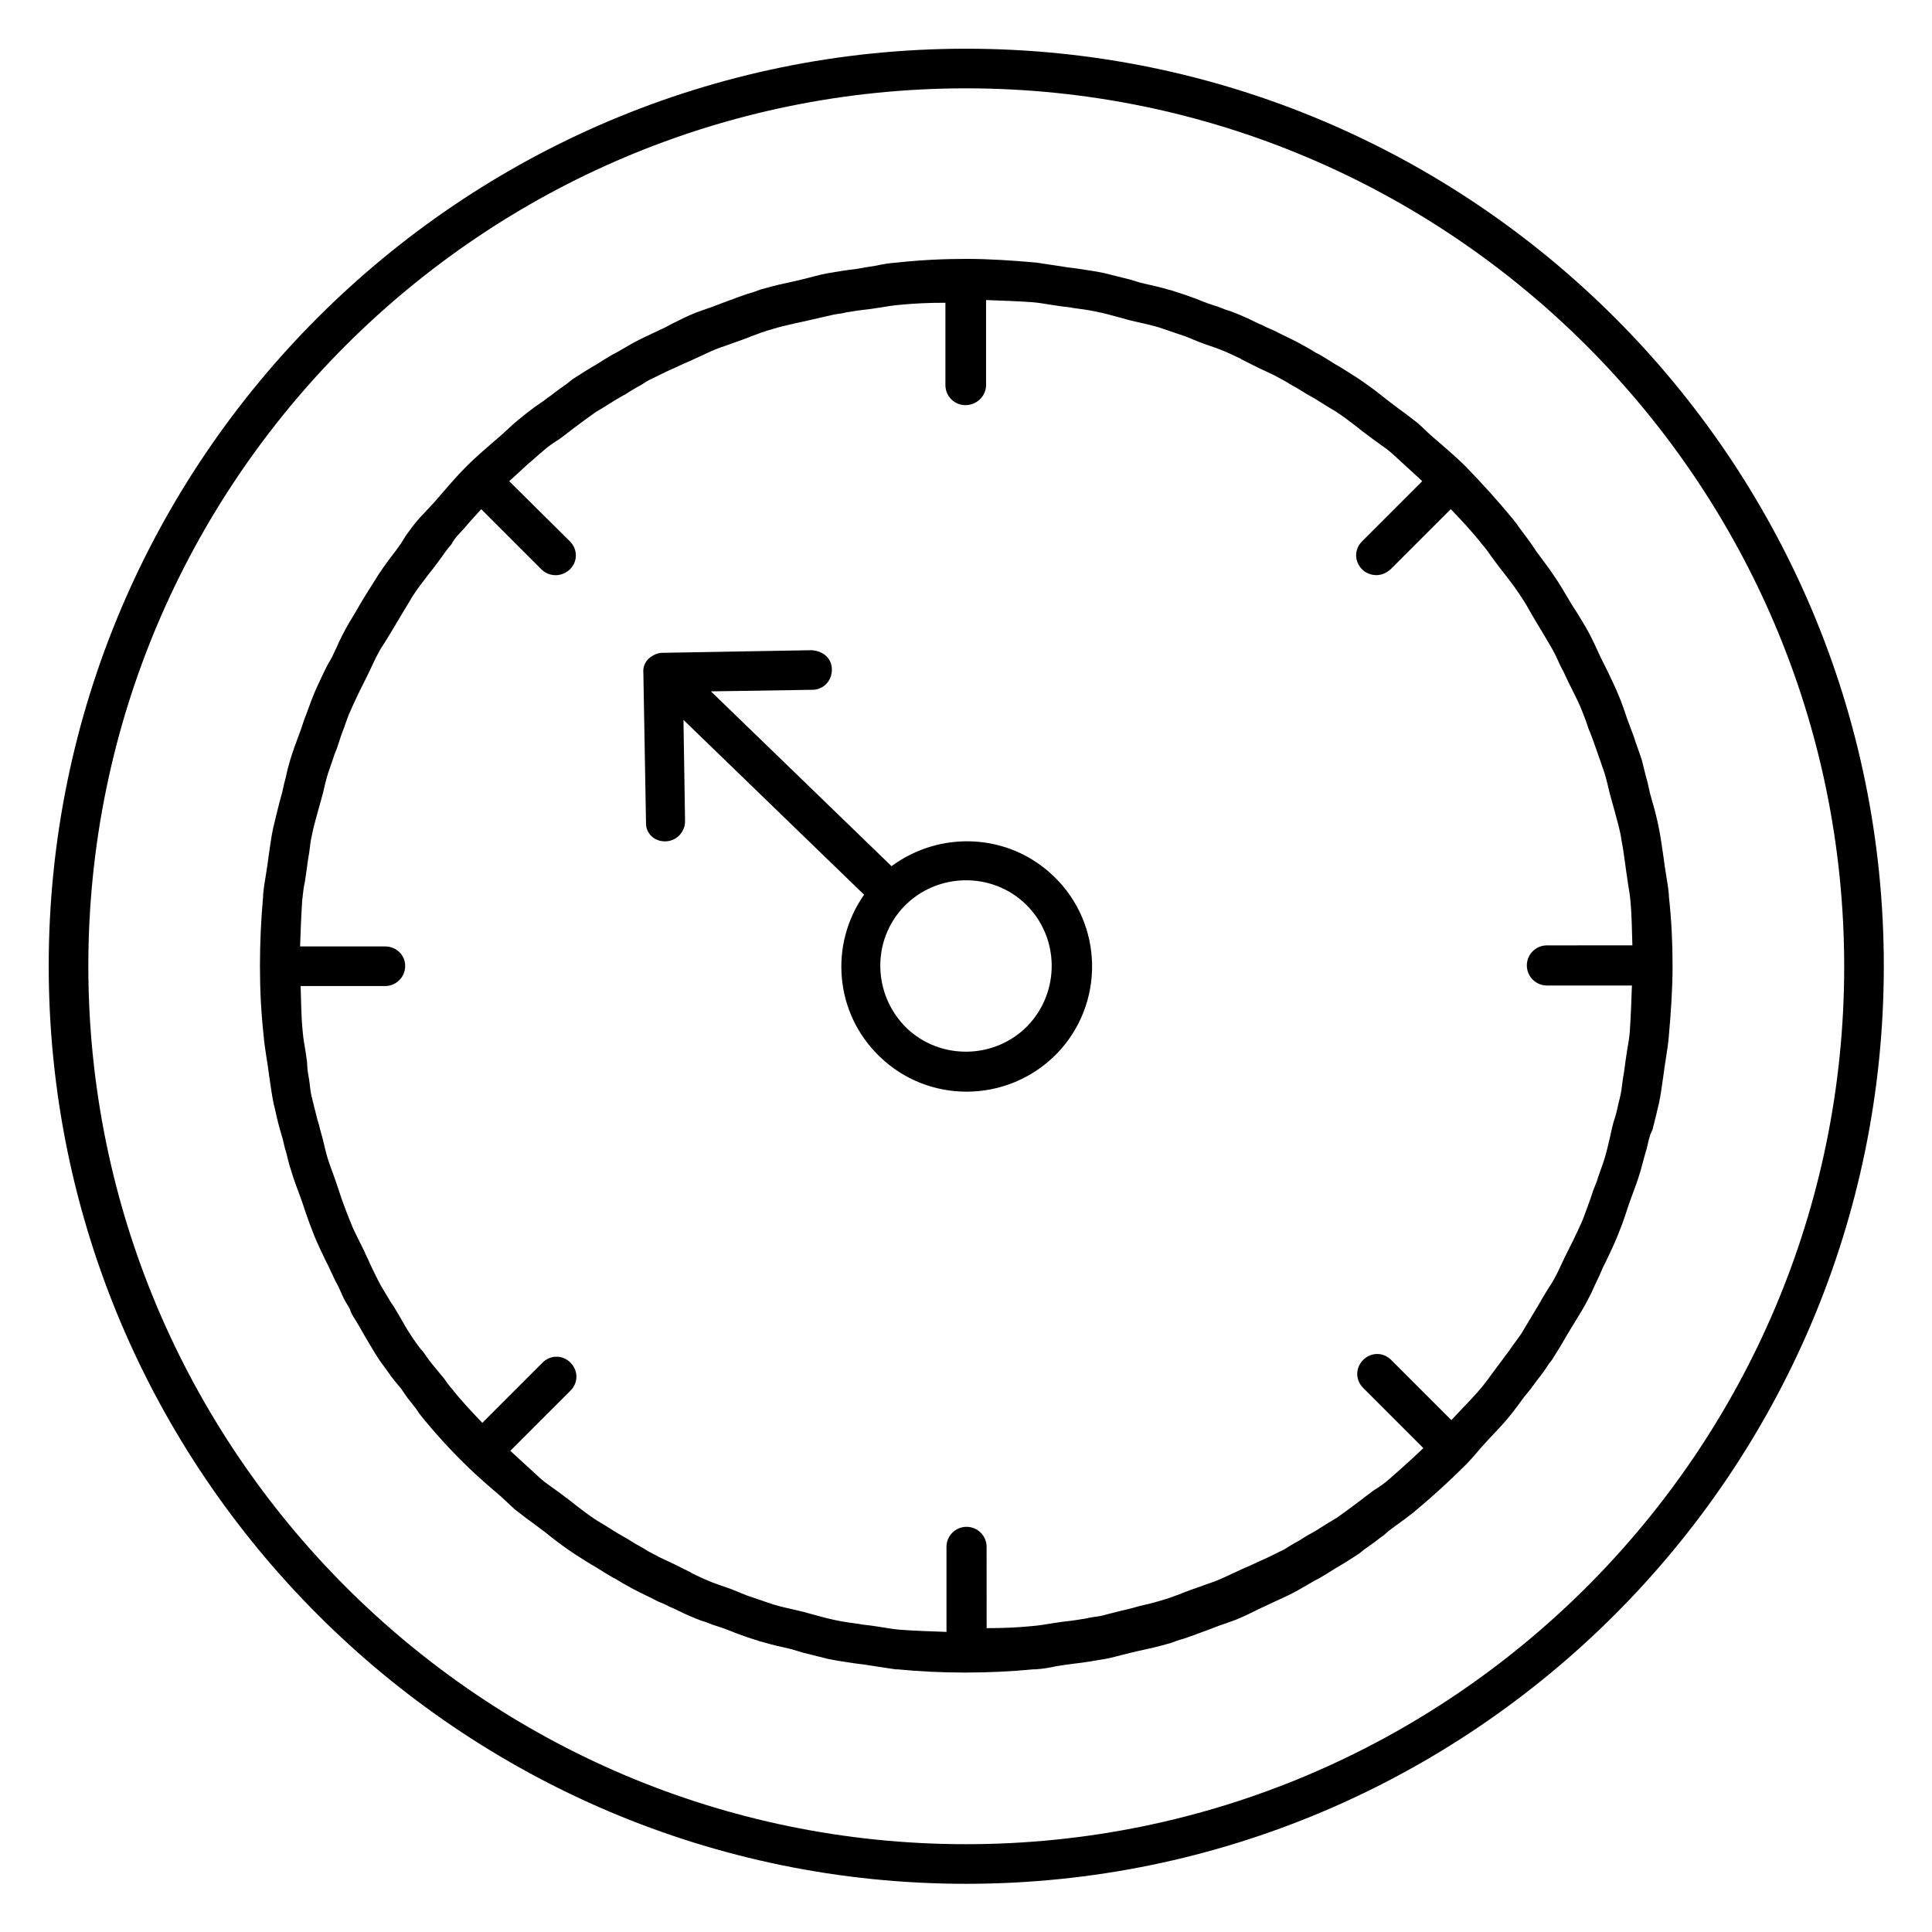 <?xml version="1.0" encoding="UTF-8"?>
<!-- Uploaded to: SVG Repo, www.svgrepo.com, Generator: SVG Repo Mixer Tools -->
<svg fill="#000000" width="800px" height="800px" version="1.1" viewBox="144 144 512 512" xmlns="http://www.w3.org/2000/svg">
 <g>
  <path d="m238.08 493.62 1.258 2.098 1.262 2.238c1.258 2.098 2.379 4.059 3.637 6.019 1.121 1.68 2.379 3.219 3.5 4.898 0.418 0.418 0.699 0.98 1.121 1.398l1.398 1.68 1.539 2.238c0.84 1.121 1.68 2.098 2.519 3.219 0.281 0.418 0.559 0.84 0.84 1.258 3.918 4.898 8.117 9.516 12.457 13.715 2.938 2.938 6.297 5.738 9.516 8.535 1.398 1.258 2.66 2.66 4.199 3.777 1.398 1.121 2.938 2.238 4.477 3.359l2.238 1.684 0.559 0.418 1.398 1.121c1.961 1.539 4.059 3.078 6.156 4.477 1.961 1.258 3.918 2.519 5.879 3.637l2.238 1.398 2.098 1.258c0.281 0.141 0.559 0.281 0.84 0.418 1.539 0.98 3.078 1.82 4.617 2.66 2.098 1.121 4.34 2.098 6.438 3.219l1.961 0.84 1.398 0.699 0.699 0.281c1.961 0.98 4.059 1.961 6.156 2.801 0.98 0.418 1.82 0.699 2.801 0.98 0.98 0.418 2.098 0.84 3.078 1.121l1.68 0.559 0.699 0.281 1.121 0.418 0.98 0.418c2.238 0.84 4.34 1.539 6.578 2.238 1.961 0.559 4.059 1.121 6.019 1.539l2.379 0.559 2.801 0.848c2.238 0.559 4.477 1.121 6.719 1.68 2.519 0.559 5.039 0.84 7.559 1.258l2.238 0.281 2.66 0.418c1.82 0.281 3.777 0.559 5.598 0.84h0.559c5.738 0.559 11.617 0.84 17.352 0.84h0.559 0.141 0.141c5.879 0 11.754-0.281 17.633-0.84h0.281 0.281c1.961-0.141 3.777-0.418 5.598-0.84l2.66-0.418 2.238-0.281c2.519-0.281 5.039-0.699 7.418-1.121h0.141c2.379-0.418 4.617-1.121 6.996-1.68l2.379-0.559 2.519-0.559c1.961-0.418 4.059-0.98 6.019-1.539 1.121-0.418 2.238-0.84 3.359-1.121 1.121-0.418 2.098-0.699 3.219-1.121l0.281-0.141 1.961-0.699 2.238-0.84c0.84-0.281 1.68-0.699 2.66-0.98 1.121-0.418 2.379-0.84 3.5-1.258 2.098-0.84 4.059-1.82 6.019-2.801l4.195-1.961c2.098-0.98 4.34-1.961 6.297-3.078 1.539-0.84 3.078-1.82 4.617-2.66 0.281-0.141 0.559-0.281 0.84-0.418l2.098-1.258 2.238-1.398c1.961-1.121 3.918-2.379 5.879-3.637 0.699-0.418 1.258-0.98 1.82-1.398 1.398-0.98 2.801-1.961 4.199-3.078l0.98-0.699 1.254-1.121 2.098-1.539c1.539-1.121 3.078-2.238 4.477-3.359 4.898-4.059 9.516-8.258 13.715-12.457 2.098-2.098 4.059-4.617 6.156-6.856s4.199-4.34 6.156-6.856c1.121-1.398 2.238-2.938 3.359-4.477l1.824-2.242 1.539-2.098c1.121-1.398 2.238-2.938 3.219-4.477 0.418-0.559 0.84-0.98 1.121-1.539 1.258-1.961 2.519-4.059 3.637-6.019l1.258-2.098 1.121-1.82c1.121-1.82 2.238-3.637 3.219-5.598 0.699-1.258 1.258-2.519 1.82-3.777 0.418-0.84 0.84-1.82 1.258-2.66l0.84-1.961 0.98-1.961c0.98-2.098 1.961-4.059 2.801-6.156 0.84-2.098 1.68-4.199 2.379-6.438l0.699-2.098 0.699-1.961c0.84-2.238 1.68-4.477 2.379-6.856 0.418-1.539 0.84-3.078 1.258-4.617 0.141-0.418 0.281-0.98 0.418-1.398l0.559-2.379 0.418-1.398 0.566-1.266c0.418-1.82 0.98-3.777 1.398-5.738 0.141-0.418 0.141-0.699 0.281-1.121 0.559-2.519 0.84-5.18 1.258-7.836l0.281-2.098 0.418-2.66c0.281-1.82 0.559-3.637 0.699-5.457 0.559-6.297 0.98-12.457 0.98-18.473 0-6.019-0.281-12.176-0.98-18.473v-0.418c-0.141-1.68-0.418-3.359-0.699-5.039l-0.418-2.66-0.281-2.098c-0.418-2.66-0.699-5.18-1.258-7.836-0.418-2.238-0.98-4.477-1.68-6.856l-0.699-2.519-0.559-2.519c-0.141-0.699-0.418-1.398-0.559-2.098-0.281-1.258-0.699-2.66-0.98-3.918-0.699-2.238-1.539-4.34-2.238-6.578l-1.68-4.477c-0.699-2.098-1.398-4.199-2.238-6.156-0.84-2.098-1.82-4.059-2.801-6.156l-1.961-3.922c-0.98-2.098-1.961-4.34-3.078-6.438-0.98-1.82-2.098-3.637-3.219-5.457l-1.258-1.961-1.258-2.098c-1.258-2.098-2.379-4.059-3.777-6.019-1.398-2.098-2.938-4.059-4.477-6.156l-1.406-2.109-1.539-2.098c-0.418-0.559-0.84-1.121-1.258-1.68-0.699-0.98-1.398-1.961-2.098-2.801-3.918-4.758-8.117-9.375-12.316-13.715-2.938-2.938-6.297-5.738-9.516-8.535-1.398-1.258-2.66-2.66-4.199-3.777-1.398-1.121-2.938-2.238-4.477-3.359l-2.383-1.82-0.559-0.418-1.398-1.121c-1.961-1.539-4.059-3.078-6.156-4.477-1.961-1.258-3.918-2.519-5.879-3.637l-2.238-1.398-2.098-1.258c-0.281-0.141-0.559-0.281-0.84-0.418-1.539-0.98-3.078-1.82-4.617-2.66-2.098-1.121-4.34-2.098-6.438-3.219l-1.965-0.848-1.398-0.699-0.699-0.281c-1.961-0.98-4.059-1.961-6.156-2.801-0.98-0.418-1.82-0.699-2.801-0.98-0.98-0.418-2.098-0.84-3.078-1.121l-1.68-0.559-0.699-0.281-1.121-0.418-0.98-0.418c-2.238-0.84-4.34-1.539-6.578-2.238-1.961-0.559-4.059-1.121-6.019-1.539l-2.379-0.559-2.797-0.84c-2.238-0.559-4.477-1.121-6.719-1.68-2.519-0.559-5.039-0.84-7.559-1.258l-2.238-0.281-2.66-0.418c-1.82-0.281-3.777-0.559-5.598-0.84-6.297-0.559-12.594-0.98-18.473-0.98-5.879 0-12.176 0.281-18.473 0.98-1.961 0.141-3.777 0.418-5.598 0.84l-2.66 0.418-2.375 0.422c-2.519 0.281-5.039 0.699-7.559 1.121-2.379 0.418-4.617 1.121-6.996 1.68l-2.379 0.559-2.519 0.559c-1.961 0.418-4.059 0.98-6.019 1.539-1.121 0.418-2.238 0.84-3.359 1.121-1.121 0.418-2.098 0.699-3.219 1.121l-0.281 0.141-1.961 0.699-2.238 0.84c-0.84 0.281-1.68 0.699-2.66 0.98-1.121 0.418-2.379 0.84-3.5 1.258-2.098 0.84-4.059 1.82-6.019 2.801l-2.09 1.113-2.098 0.98c-2.102 0.98-4.203 1.961-6.301 3.078-1.539 0.84-3.078 1.82-4.617 2.66-0.281 0.141-0.559 0.281-0.84 0.418l-2.098 1.258-2.238 1.398c-1.961 1.121-3.918 2.379-5.879 3.637-0.699 0.418-1.258 0.98-1.82 1.398-1.398 0.98-2.801 1.961-4.199 3.078l-0.98 0.699-1.121 0.848-2.238 1.539c-1.539 1.121-2.938 2.242-4.477 3.5-1.539 1.258-2.801 2.519-4.199 3.777-3.219 2.801-6.578 5.598-9.516 8.535-2.941 2.941-5.738 6.301-8.539 9.52-1.258 1.398-2.519 2.66-3.918 4.199-1.258 1.398-2.379 2.938-3.5 4.477l-1.398 2.238-1.398 1.961c-1.539 1.961-3.078 4.059-4.477 6.156-1.258 1.961-2.519 4.059-3.777 6.019l-1.258 2.098-1.125 1.961c-1.121 1.82-2.238 3.637-3.219 5.598-0.699 1.258-1.258 2.519-1.82 3.777-0.418 0.84-0.84 1.82-1.258 2.66l-1.121 1.961-0.98 1.961c-0.98 2.098-1.961 4.059-2.801 6.156-0.84 2.098-1.539 4.199-2.379 6.297l-0.699 2.098-0.699 1.961c-0.84 2.238-1.68 4.477-2.379 6.856-0.418 1.398-0.84 2.938-1.121 4.477-0.141 0.559-0.281 0.98-0.418 1.539l-0.559 2.519-0.699 2.519c-0.559 2.238-1.121 4.477-1.68 6.856-0.559 2.519-0.84 5.18-1.258 7.836l-0.281 2.098-0.418 2.66c-0.281 1.68-0.559 3.359-0.699 5.039v0.418c-0.562 6.305-0.84 12.461-0.84 18.48s0.281 12.176 0.98 18.473c0.141 1.82 0.418 3.637 0.699 5.457l0.418 2.66 0.281 2.098c0.418 2.66 0.699 5.18 1.258 7.836 0.141 0.418 0.141 0.699 0.281 1.121 0.418 1.961 0.84 3.777 1.398 5.738l0.281 0.98 0.418 1.398 0.559 2.379c0.141 0.418 0.281 0.98 0.418 1.398 0.418 1.539 0.699 3.078 1.258 4.617 0.699 2.379 1.539 4.617 2.379 6.856l0.699 1.961 0.699 2.098c0.699 2.098 1.539 4.34 2.379 6.438 0.84 2.098 1.82 4.059 2.801 6.156l0.98 1.961 0.98 2.098c0.418 0.98 0.98 2.098 1.539 3.078 0.559 1.121 0.98 2.238 1.539 3.359 0.418 0.84 0.98 1.68 1.539 2.66 0.285 0.984 0.844 1.965 1.402 2.805zm-3.496-31.77-1.398-4.195c-0.699-2.098-1.539-4.199-2.238-6.297-0.559-1.82-0.98-3.637-1.398-5.457l-0.703-2.523-0.418-1.68-0.281-0.84c-0.418-1.68-0.84-3.359-1.258-5.039-0.141-0.418-0.141-0.84-0.281-1.121-0.281-1.121-0.418-2.379-0.559-3.637-0.141-1.258-0.418-2.379-0.559-3.637l-0.145-2.242-0.418-2.801c-0.281-1.68-0.559-3.219-0.699-4.898-0.418-4.059-0.418-8.117-0.559-12.176l22.391 0.004c2.938 0 5.316-2.379 5.316-5.316 0-2.941-2.379-5.18-5.316-5.18h-22.535c0.141-4.059 0.281-7.977 0.559-12.176 0-0.418 0.141-0.84 0.141-1.258 0.141-1.258 0.281-2.519 0.559-3.637l0.418-2.801 0.281-2.098c0.141-1.258 0.418-2.379 0.559-3.637 0.141-1.258 0.281-2.379 0.559-3.637 0.418-2.098 0.98-4.199 1.539-6.156l1.398-5.039c0.418-1.82 0.84-3.637 1.398-5.457 0.418-1.258 0.84-2.379 1.258-3.637 0.281-0.84 0.559-1.82 0.98-2.66l1.398-4.195c0.281-0.84 0.699-1.68 0.98-2.66 0.418-1.121 0.699-2.098 1.258-3.219 0.699-1.68 1.539-3.359 2.379-5.18 0.141-0.141 0.141-0.418 0.281-0.559l1.961-3.922c0.98-1.961 1.82-4.059 2.938-6.019 0.418-0.84 0.98-1.68 1.539-2.519 0.559-0.84 0.98-1.68 1.539-2.519l2.516-4.195c1.121-1.82 2.238-3.777 3.359-5.598 1.258-1.961 2.66-3.777 4.059-5.598l1.539-1.961 1.68-2.238c0.98-1.398 1.961-2.801 3.078-4.059 0.855-1.688 2.113-2.805 3.371-4.207 1.402-1.676 2.941-3.356 4.481-5.035l15.953 15.953c0.98 0.98 2.379 1.539 3.777 1.539 1.398 0 2.66-0.559 3.777-1.539 2.098-2.098 2.098-5.316 0-7.418l-16.09-15.953c1.68-1.539 3.359-3.078 5.035-4.617 1.402-1.121 2.66-2.379 4.059-3.5 1.258-1.121 2.66-2.098 4.059-2.938l2.238-1.68 1.258-0.98 0.559-0.418c1.82-1.398 3.777-2.801 5.738-4.199 0.699-0.418 1.398-0.84 2.098-1.258 1.121-0.699 2.238-1.398 3.359-2.098l1.961-1.121 0.281-0.141 2.238-1.398c0.699-0.418 1.539-0.84 2.238-1.258 0.84-0.559 1.68-1.121 2.66-1.539 1.961-0.98 3.918-1.961 5.879-2.801l2.098-0.98 2.238-0.98c1.82-0.84 3.637-1.68 5.457-2.519 1.82-0.84 3.777-1.398 5.598-2.098l2.379-0.84 2.242-0.836c0.141 0 0.281-0.141 0.281-0.141 1.82-0.699 3.777-1.398 5.738-1.961 1.82-0.559 3.637-0.98 5.457-1.398l2.519-0.559 0.699-0.141 1.82-0.418c1.258-0.281 2.379-0.559 3.637-0.84 0.84-0.141 1.68-0.418 2.519-0.559 0.98-0.141 2.098-0.281 3.078-0.559 1.258-0.141 2.519-0.418 3.777-0.559l2.379-0.281 2.801-0.418c1.68-0.281 3.359-0.559 5.039-0.699 4.199-0.418 8.117-0.559 12.176-0.559v21.82c0 2.938 2.379 5.316 5.316 5.316 2.941 0 5.461-2.379 5.461-5.316v-22.535c4.059 0.141 7.977 0.281 12.176 0.559 1.68 0.141 3.359 0.418 5.039 0.699l2.801 0.418 2.379 0.281c0.281 0 0.418 0.141 0.699 0.141 2.098 0.281 4.199 0.559 6.156 0.98 2.098 0.418 4.059 0.98 6.156 1.539l2.519 0.699 2.379 0.559c1.82 0.418 3.777 0.84 5.598 1.398 2.098 0.699 4.059 1.398 6.156 2.098l0.84 0.281 1.398 0.559 0.98 0.418 1.398 0.559c1.82 0.699 3.637 1.258 5.457 1.961 1.82 0.699 3.5 1.539 5.316 2.379 0 0 0.141 0 0.141 0.141l2.238 1.121 1.961 0.98c1.961 0.98 4.059 1.82 6.019 2.938 0.84 0.418 1.82 0.98 2.66 1.539 0.699 0.418 1.539 0.84 2.238 1.258l2.238 1.398 0.281 0.141 1.961 1.121c1.121 0.699 2.238 1.398 3.359 2.098 0.699 0.418 1.398 0.84 2.098 1.258 1.961 1.258 3.777 2.66 5.598 4.059l1.398 1.121 0.559 0.418 2.238 1.68c1.398 0.98 2.66 1.961 4.059 2.938 1.398 1.121 2.66 2.379 4.059 3.637 1.68 1.539 3.359 3.078 5.039 4.617l-15.953 15.953c-2.098 2.098-2.098 5.316 0 7.418 0.98 0.98 2.379 1.539 3.777 1.539s2.66-0.559 3.777-1.539l15.953-15.953c2.801 2.938 5.598 5.879 8.117 9.098 1.121 1.258 2.098 2.66 3.078 4.059l0.418 0.559 1.258 1.68 1.539 1.961c1.398 1.82 2.801 3.637 4.059 5.598 1.258 1.82 2.238 3.637 3.359 5.598l2.516 4.195c0.98 1.68 1.961 3.219 2.938 5.039 0.559 0.98 0.98 2.098 1.539 3.219 0.418 0.98 0.98 1.82 1.398 2.801l0.98 2.098 0.98 1.961c0.141 0.141 0.141 0.418 0.281 0.559 0.84 1.68 1.68 3.359 2.379 5.18 0.559 1.398 1.121 2.801 1.539 4.199 0.141 0.418 0.281 0.84 0.559 1.398l0.84 2.238 0.84 2.379c0.699 1.961 1.398 4.059 2.098 6.019 0.559 1.82 0.98 3.637 1.398 5.457l1.398 5.039c0.559 2.098 1.121 4.059 1.539 6.156 0 0.281 0.141 0.699 0.141 0.98 0.418 2.098 0.699 4.059 0.98 6.156l0.281 2.098 0.418 2.801c0.141 1.258 0.418 2.519 0.559 3.637 0 0.418 0.141 0.84 0.141 1.258 0.418 4.059 0.418 8.117 0.559 12.176l-22.652 0.016c-2.938 0-5.316 2.379-5.316 5.316s2.379 5.316 5.316 5.316h22.531c-0.141 4.059-0.281 7.977-0.559 12.176-0.141 1.68-0.418 3.359-0.699 4.898l-0.418 2.801-0.281 2.098c-0.141 1.258-0.418 2.379-0.559 3.637s-0.281 2.379-0.559 3.637c-0.141 0.418-0.141 0.84-0.281 1.121-0.418 1.68-0.699 3.359-1.258 5.039l-0.281 0.84-0.418 1.68-0.559 2.519c-0.418 1.82-0.84 3.637-1.398 5.457-0.418 1.398-0.98 2.801-1.398 4.059-0.281 0.699-0.418 1.398-0.699 2.098l-0.559 1.398-0.281 0.699-0.699 2.098c-0.699 1.961-1.398 3.918-2.098 5.738-0.699 1.68-1.539 3.359-2.379 5.18-0.141 0.141-0.141 0.418-0.281 0.559l-1.961 3.922c-0.98 1.961-1.82 4.059-2.938 6.019-0.418 0.84-0.98 1.68-1.539 2.519-0.559 0.84-0.98 1.68-1.539 2.519l-1.121 1.961-1.258 2.098c-1.121 1.82-2.238 3.777-3.359 5.598-0.699 0.98-1.398 1.961-2.238 3.078-0.559 0.84-1.121 1.68-1.82 2.519l-1.539 2.098-1.68 2.238c-0.98 1.398-1.961 2.66-2.938 3.918-1.961 2.379-3.918 4.34-5.879 6.438-0.84 0.84-1.539 1.68-2.379 2.519l-15.953-15.953c-2.098-2.098-5.316-2.098-7.418 0-2.098 2.098-2.098 5.316 0 7.418l15.953 15.953c-2.938 2.801-5.879 5.457-9.098 8.258-1.258 1.121-2.66 2.098-4.059 2.938l-2.238 1.68-1.258 0.98-0.559 0.418c-1.82 1.398-3.777 2.801-5.738 4.199-0.699 0.418-1.398 0.84-2.098 1.258-1.121 0.699-2.238 1.398-3.359 2.098l-1.961 1.121-0.281 0.141-2.238 1.398c-0.699 0.418-1.539 0.84-2.238 1.258-0.84 0.559-1.68 1.121-2.66 1.539-1.961 0.98-3.918 1.961-5.879 2.801l-2.098 0.98-2.238 0.98c-1.82 0.84-3.637 1.68-5.457 2.519-1.82 0.84-3.777 1.398-5.598 2.098l-2.379 0.84-2.242 0.836c-0.141 0-0.281 0.141-0.281 0.141-1.82 0.699-3.777 1.398-5.738 1.961-1.82 0.559-3.637 0.98-5.457 1.398l-2.519 0.699-2.379 0.559c-1.121 0.281-2.238 0.559-3.359 0.84-0.98 0.281-1.961 0.559-3.078 0.699-0.98 0.141-2.098 0.281-3.078 0.559-1.258 0.141-2.519 0.418-3.777 0.559l-2.379 0.281-2.801 0.418c-1.68 0.281-3.359 0.559-5.039 0.699-4.059 0.418-8.117 0.559-12.176 0.559l-0.008-21.535c0-2.938-2.379-5.316-5.316-5.316s-5.316 2.379-5.316 5.316v22.531c-4.059-0.141-8.117-0.281-12.176-0.559-1.68-0.141-3.359-0.418-5.039-0.699l-2.801-0.418-2.379-0.281c-0.281 0-0.418-0.141-0.699-0.141-2.098-0.281-4.199-0.559-6.156-0.98-2.098-0.418-4.059-0.98-6.156-1.539l-2.519-0.699-2.379-0.559c-1.82-0.418-3.777-0.84-5.598-1.398-2.098-0.699-4.059-1.398-6.156-2.098l-0.84-0.281-1.398-0.559-0.98-0.418-1.398-0.559c-1.82-0.699-3.637-1.258-5.457-1.961-1.82-0.699-3.5-1.539-5.316-2.379 0 0-0.141 0-0.141-0.141l-2.238-1.121-1.961-0.98c-1.961-0.98-4.059-1.82-6.019-2.938-0.84-0.418-1.82-0.98-2.66-1.539-0.699-0.418-1.539-0.84-2.238-1.258l-2.238-1.398-0.281-0.141-1.961-1.121c-1.121-0.699-2.238-1.398-3.359-2.098-0.699-0.418-1.398-0.84-2.098-1.258-1.961-1.258-3.777-2.66-5.598-4.059l-1.398-1.121-0.559-0.418-2.238-1.68c-1.398-0.98-2.66-1.961-4.059-2.938-1.398-1.121-2.66-2.379-4.059-3.637-1.68-1.539-3.359-3.078-5.039-4.617l15.953-15.953c2.098-2.098 2.098-5.316 0-7.418-2.098-2.098-5.316-2.098-7.418 0l-15.953 15.953c-2.801-2.938-5.598-5.879-8.117-9.098-0.559-0.559-0.98-1.258-1.539-1.961-0.418-0.699-0.98-1.258-1.539-1.961l-1.965-2.387-1.398-1.82c-0.559-0.84-1.121-1.68-1.82-2.379-0.84-1.121-1.68-2.238-2.379-3.359-1.258-1.82-2.238-3.637-3.359-5.598l-1.258-2.098-1.121-1.68-0.141-0.281c-0.98-1.68-2.098-3.359-2.938-5.039-0.98-1.961-1.961-3.918-2.801-5.879l-0.418-0.84-0.559-1.258-0.98-1.961c-0.141-0.141-0.141-0.418-0.281-0.559-0.84-1.68-1.68-3.359-2.379-5.18-0.84-2.098-1.539-3.918-2.238-5.875z"/>
  <path d="m320.23 366.97c2.938 0 5.316-2.379 5.316-5.316l-0.418-26.871 47.863 46.324c-9.238 13.156-7.836 31.348 4.059 42.824 6.438 6.297 14.836 9.375 23.09 9.375 8.676 0 17.352-3.359 23.93-10.078 12.734-13.156 12.457-34.285-0.84-47.023-11.895-11.477-30.09-12.176-42.965-2.66l-47.863-46.324 26.871-0.418c2.938 0 5.18-2.379 5.18-5.316s-2.098-4.898-5.316-5.18l-39.605 0.699c-1.398 0-2.66 0.699-3.637 1.539-0.98 0.98-1.539 2.238-1.398 3.777l0.699 39.605c-0.145 2.801 2.094 5.043 5.035 5.043zm63.395 17.211c8.676-8.957 23.23-9.238 32.188-0.559 8.957 8.676 9.238 23.09 0.559 32.188-8.676 8.957-23.23 9.238-32.188 0.559-8.957-8.816-9.234-23.23-0.559-32.188z"/>
  <path d="m400 643.23c134.07 0 243.23-109.02 243.23-243.23 0-134.21-109.16-243.09-243.23-243.09-134.07 0-243.09 109.02-243.09 243.09 0 134.07 109.02 243.23 243.09 243.23zm0-475.82c128.33 0 232.73 104.4 232.73 232.73 0 128.33-104.4 232.59-232.73 232.59-128.33 0-232.59-104.4-232.59-232.73 0-128.33 104.26-232.59 232.59-232.59z"/>
 </g>
</svg>